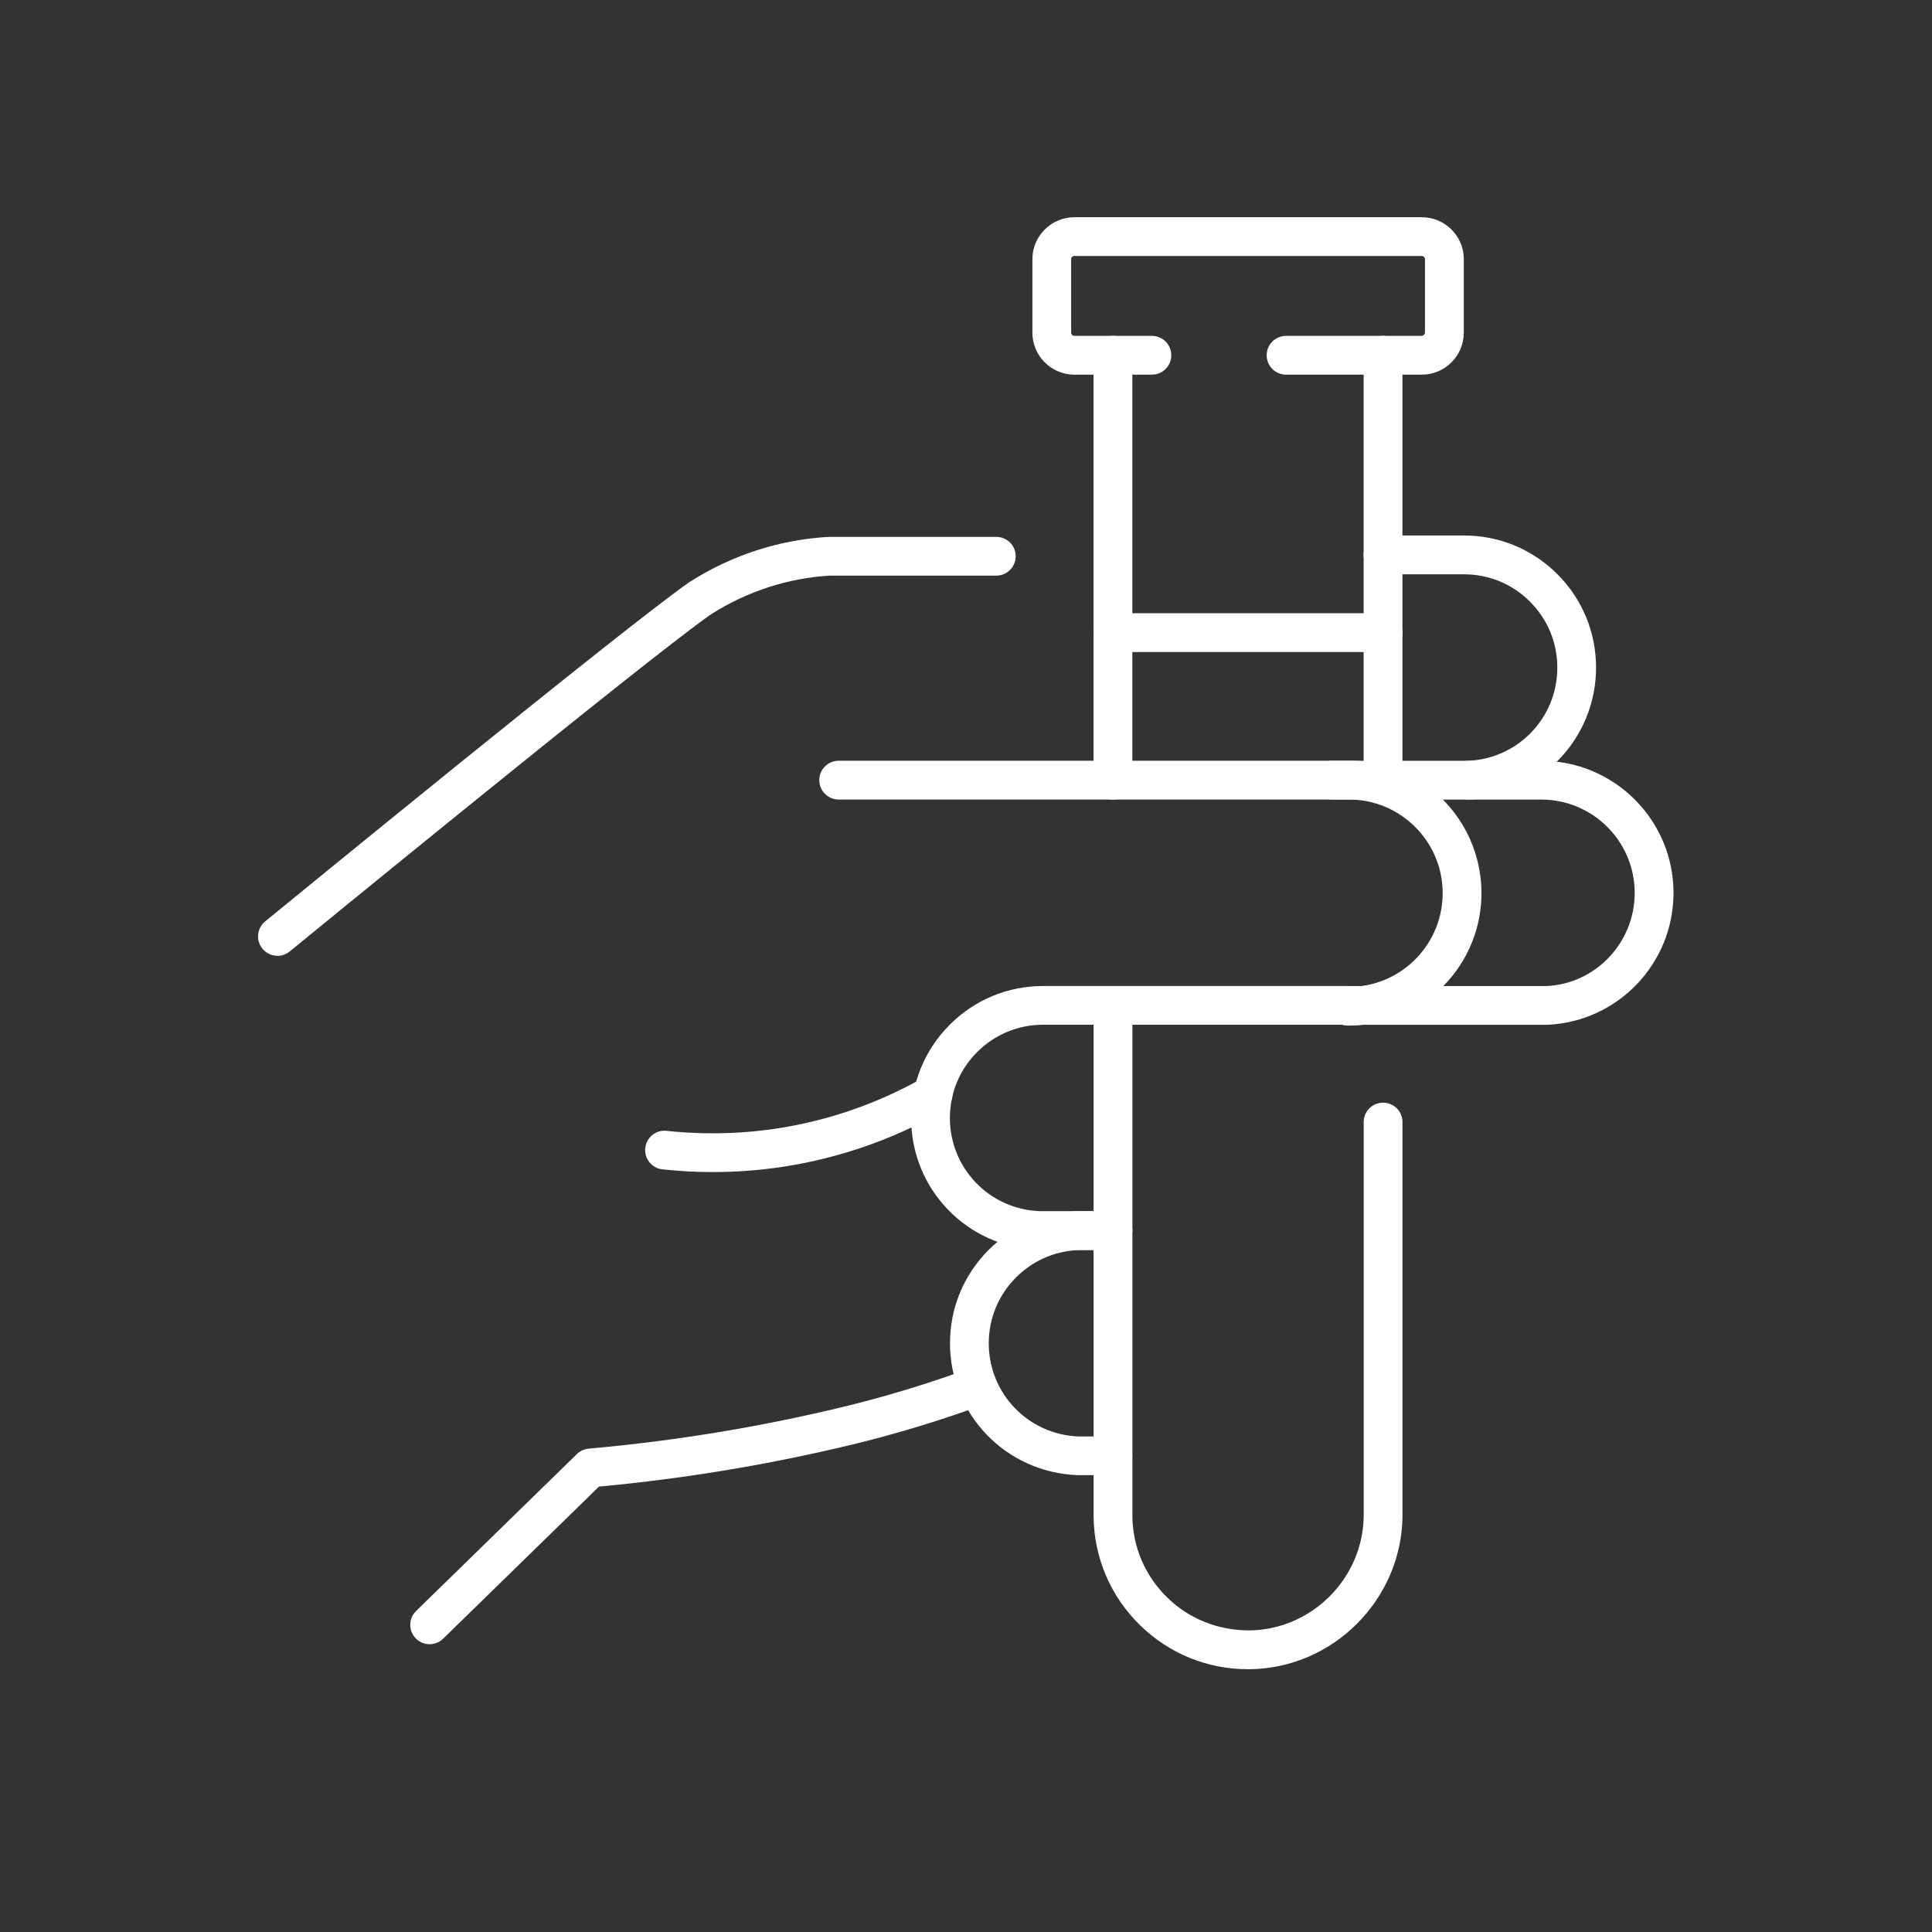 <?xml version="1.0" encoding="UTF-8"?>
<svg id="Layer_1" data-name="Layer 1" xmlns="http://www.w3.org/2000/svg" xmlns:xlink="http://www.w3.org/1999/xlink" viewBox="0 0 500 500">
  <rect x="0" y="0" width="500" height="500" fill="#333333" stroke="none"/>
  <defs>
    <style>
      .cls-1 {
        clip-path: url(#clippath);
      }

      .cls-2 {
        fill: none;
      }

      .cls-2, .cls-3 {
        stroke-width: 0px;
      }

      .cls-3 {
        fill: #fff;
      }
    </style>
    <clipPath id="clippath">
      <rect class="cls-2" x="66.77" y="56.2" width="366.46" height="376.21"/>
    </clipPath>
  </defs>
  <g id="Group_476" data-name="Group 476">
    <g class="cls-1">
      <g id="Group_475" data-name="Group 475">
        <g id="Path_350" data-name="Path 350">
          <path class="cls-3" d="M367.97,96.96h-35.14c-2.77,0-5.02-2.25-5.02-5.02s2.24-5.02,5.02-5.02h35.12c.39,0,.83-.44.83-.83v-19.01c0-.46-.37-.83-.83-.83h-89.93c-.44,0-.81.37-.81.83v19c0,.46.38.84.84.84h20.06c2.77,0,5.02,2.25,5.02,5.02s-2.24,5.02-5.02,5.02h-20.07c-5.99,0-10.86-4.89-10.86-10.87v-19.01c0-5.97,4.87-10.84,10.83-10.86h89.96c5.99,0,10.86,4.88,10.86,10.86v19.01c0,5.98-4.86,10.86-10.84,10.87Z"/>
        </g>
        <g id="Path_351" data-name="Path 351">
          <path class="cls-3" d="M322.96,431.99c-10.49,0-20.38-4.03-27.9-11.37-7.64-7.46-11.92-17.45-12.04-28.12v-130.04c0-2.77,2.24-5.02,5.02-5.02s5.02,2.24,5.02,5.02v129.98c.09,7.94,3.3,15.42,9.02,21,5.72,5.59,13.19,8.5,21.27,8.51,16.11-.19,29.38-13.46,29.57-29.57v-101.99c0-2.77,2.24-5.02,5.02-5.02s5.02,2.24,5.02,5.02v102.05c-.25,21.58-17.97,39.29-39.49,39.55-.17,0-.33,0-.5,0Z"/>
        </g>
        <g id="Line_86" data-name="Line 86">
          <path class="cls-3" d="M288.03,206.93c-2.77,0-5.02-2.25-5.02-5.02v-109.97c0-2.77,2.24-5.02,5.02-5.02s5.02,2.25,5.02,5.02v109.97c0,2.77-2.24,5.02-5.02,5.02Z"/>
        </g>
        <g id="Line_87" data-name="Line 87">
          <path class="cls-3" d="M357.93,206.93c-2.77,0-5.02-2.25-5.02-5.02v-109.97c0-2.77,2.24-5.02,5.02-5.02s5.02,2.25,5.02,5.02v109.97c0,2.77-2.24,5.02-5.02,5.02Z"/>
        </g>
        <g id="Line_88" data-name="Line 88">
          <path class="cls-3" d="M357.93,168.75h-69.89c-2.77,0-5.02-2.25-5.02-5.02s2.24-5.02,5.02-5.02h69.89c2.77,0,5.02,2.25,5.02,5.02s-2.24,5.02-5.02,5.02Z"/>
        </g>
        <g id="Path_352" data-name="Path 352">
          <path class="cls-3" d="M111.19,425.52c-1.3,0-2.61-.5-3.59-1.51-1.94-1.98-1.9-5.16.09-7.09l41.61-40.61c.83-.81,1.91-1.3,3.06-1.41,22.56-1.99,45.14-5.73,67.12-11.11,9.81-2.43,19.64-5.39,29.21-8.81,2.62-.94,5.49.43,6.41,3.03.94,2.61-.43,5.48-3.03,6.41-9.89,3.54-20.05,6.6-30.2,9.11-21.91,5.36-44.39,9.12-66.85,11.2l-40.34,39.36c-.98.95-2.24,1.43-3.5,1.43Z"/>
        </g>
        <g id="Path_353" data-name="Path 353">
          <path class="cls-3" d="M184.47,303.33c-4.32,0-8.67-.23-13.02-.7-2.75-.29-4.75-2.76-4.45-5.52.29-2.75,2.75-4.78,5.52-4.45,23.17,2.48,46.18-2.28,66.48-13.77,2.41-1.36,5.47-.51,6.83,1.9,1.37,2.41.51,5.47-1.9,6.83-18.32,10.37-38.65,15.71-59.46,15.71Z"/>
        </g>
        <g id="Path_354" data-name="Path 354">
          <path class="cls-3" d="M71.81,247.36c-1.46,0-2.9-.63-3.89-1.84-1.76-2.15-1.44-5.31.7-7.06,3.79-3.1,93-76.13,109.75-87.78,10.93-7.01,23.38-11.03,36.14-11.74h43.33c2.77,0,5.02,2.24,5.02,5.01s-2.24,5.02-5.02,5.02h-43.05c-10.77.61-21.53,4.09-30.85,10.06-16.27,11.32-108.03,86.44-108.96,87.2-.94.76-2.06,1.14-3.17,1.14Z"/>
        </g>
        <g id="Path_355" data-name="Path 355">
          <path class="cls-3" d="M380.09,206.93c-2.68,0-4.89-2.11-5.01-4.81-.12-2.77,2.04-5.11,4.81-5.22,12.98-.54,23.15-11.14,23.14-24.13,0-6.45-2.51-12.51-7.08-17.07-4.56-4.56-10.62-7.07-17.06-7.07h-20.98c-2.77,0-5.02-2.25-5.02-5.02s2.24-5.02,5.02-5.02h20.98c9.12,0,17.7,3.55,24.15,10,6.46,6.45,10.01,15.03,10.02,24.16,0,18.39-14.39,33.4-32.76,34.16-.07,0-.14,0-.21,0Z"/>
        </g>
        <g id="Path_356" data-name="Path 356">
          <path class="cls-3" d="M348.73,265.23c-2.77,0-5.02-2.24-5.02-5.02s2.24-5.02,5.02-5.02h51.51c12.65-.58,22.77-11.14,22.82-24.03.04-13.31-10.75-24.18-24.06-24.23h-54.24c-2.77,0-5.02-2.25-5.02-5.02s2.24-5.02,5.02-5.02h54.26c18.86.07,34.14,15.45,34.08,34.3-.07,18.25-14.4,33.2-32.63,34.03h-51.73Z"/>
        </g>
        <g id="Path_357" data-name="Path 357">
          <path class="cls-3" d="M288.03,323.49h-19.28c-18.57-.76-32.96-15.76-32.95-34.15,0-9.13,3.56-17.7,10.01-24.16,6.45-6.45,15.02-10,24.14-10h78.79c.49,0,.96.07,1.4.2,13-.51,23.39-11.39,23.22-24.54-.17-13.26-11.01-23.92-24.23-23.92-.11,0-.22,0-.32,0h-131.76c-2.77,0-5.02-2.25-5.02-5.02s2.24-5.02,5.02-5.02h131.7c18.82-.4,34.4,14.92,34.65,33.82.24,18.9-14.92,34.47-33.82,34.72h-.84c-.51,0-1-.07-1.46-.22h-77.33c-6.44,0-12.49,2.51-17.05,7.06s-7.07,10.61-7.07,17.06c0,12.98,10.16,23.58,23.13,24.12h19.08c2.77,0,5.02,2.24,5.02,5.01s-2.24,5.02-5.02,5.02Z"/>
        </g>
        <g id="Path_358" data-name="Path 358">
          <path class="cls-3" d="M288.01,381.77h-9.19c-18.58-.76-32.96-15.76-32.96-34.15,0-9.13,3.56-17.71,10.01-24.16,6.45-6.45,15.03-10,24.16-10h7.98c2.77,0,5.02,2.24,5.02,5.02s-2.24,5.02-5.02,5.02h-7.98c-6.44,0-12.5,2.51-17.06,7.07-4.56,4.56-7.08,10.62-7.08,17.06,0,12.99,10.16,23.58,23.13,24.12h8.99c2.77,0,5.02,2.24,5.02,5.01s-2.24,5.02-5.02,5.02Z"/>
        </g>
      </g>
    </g>
  </g>
</svg>